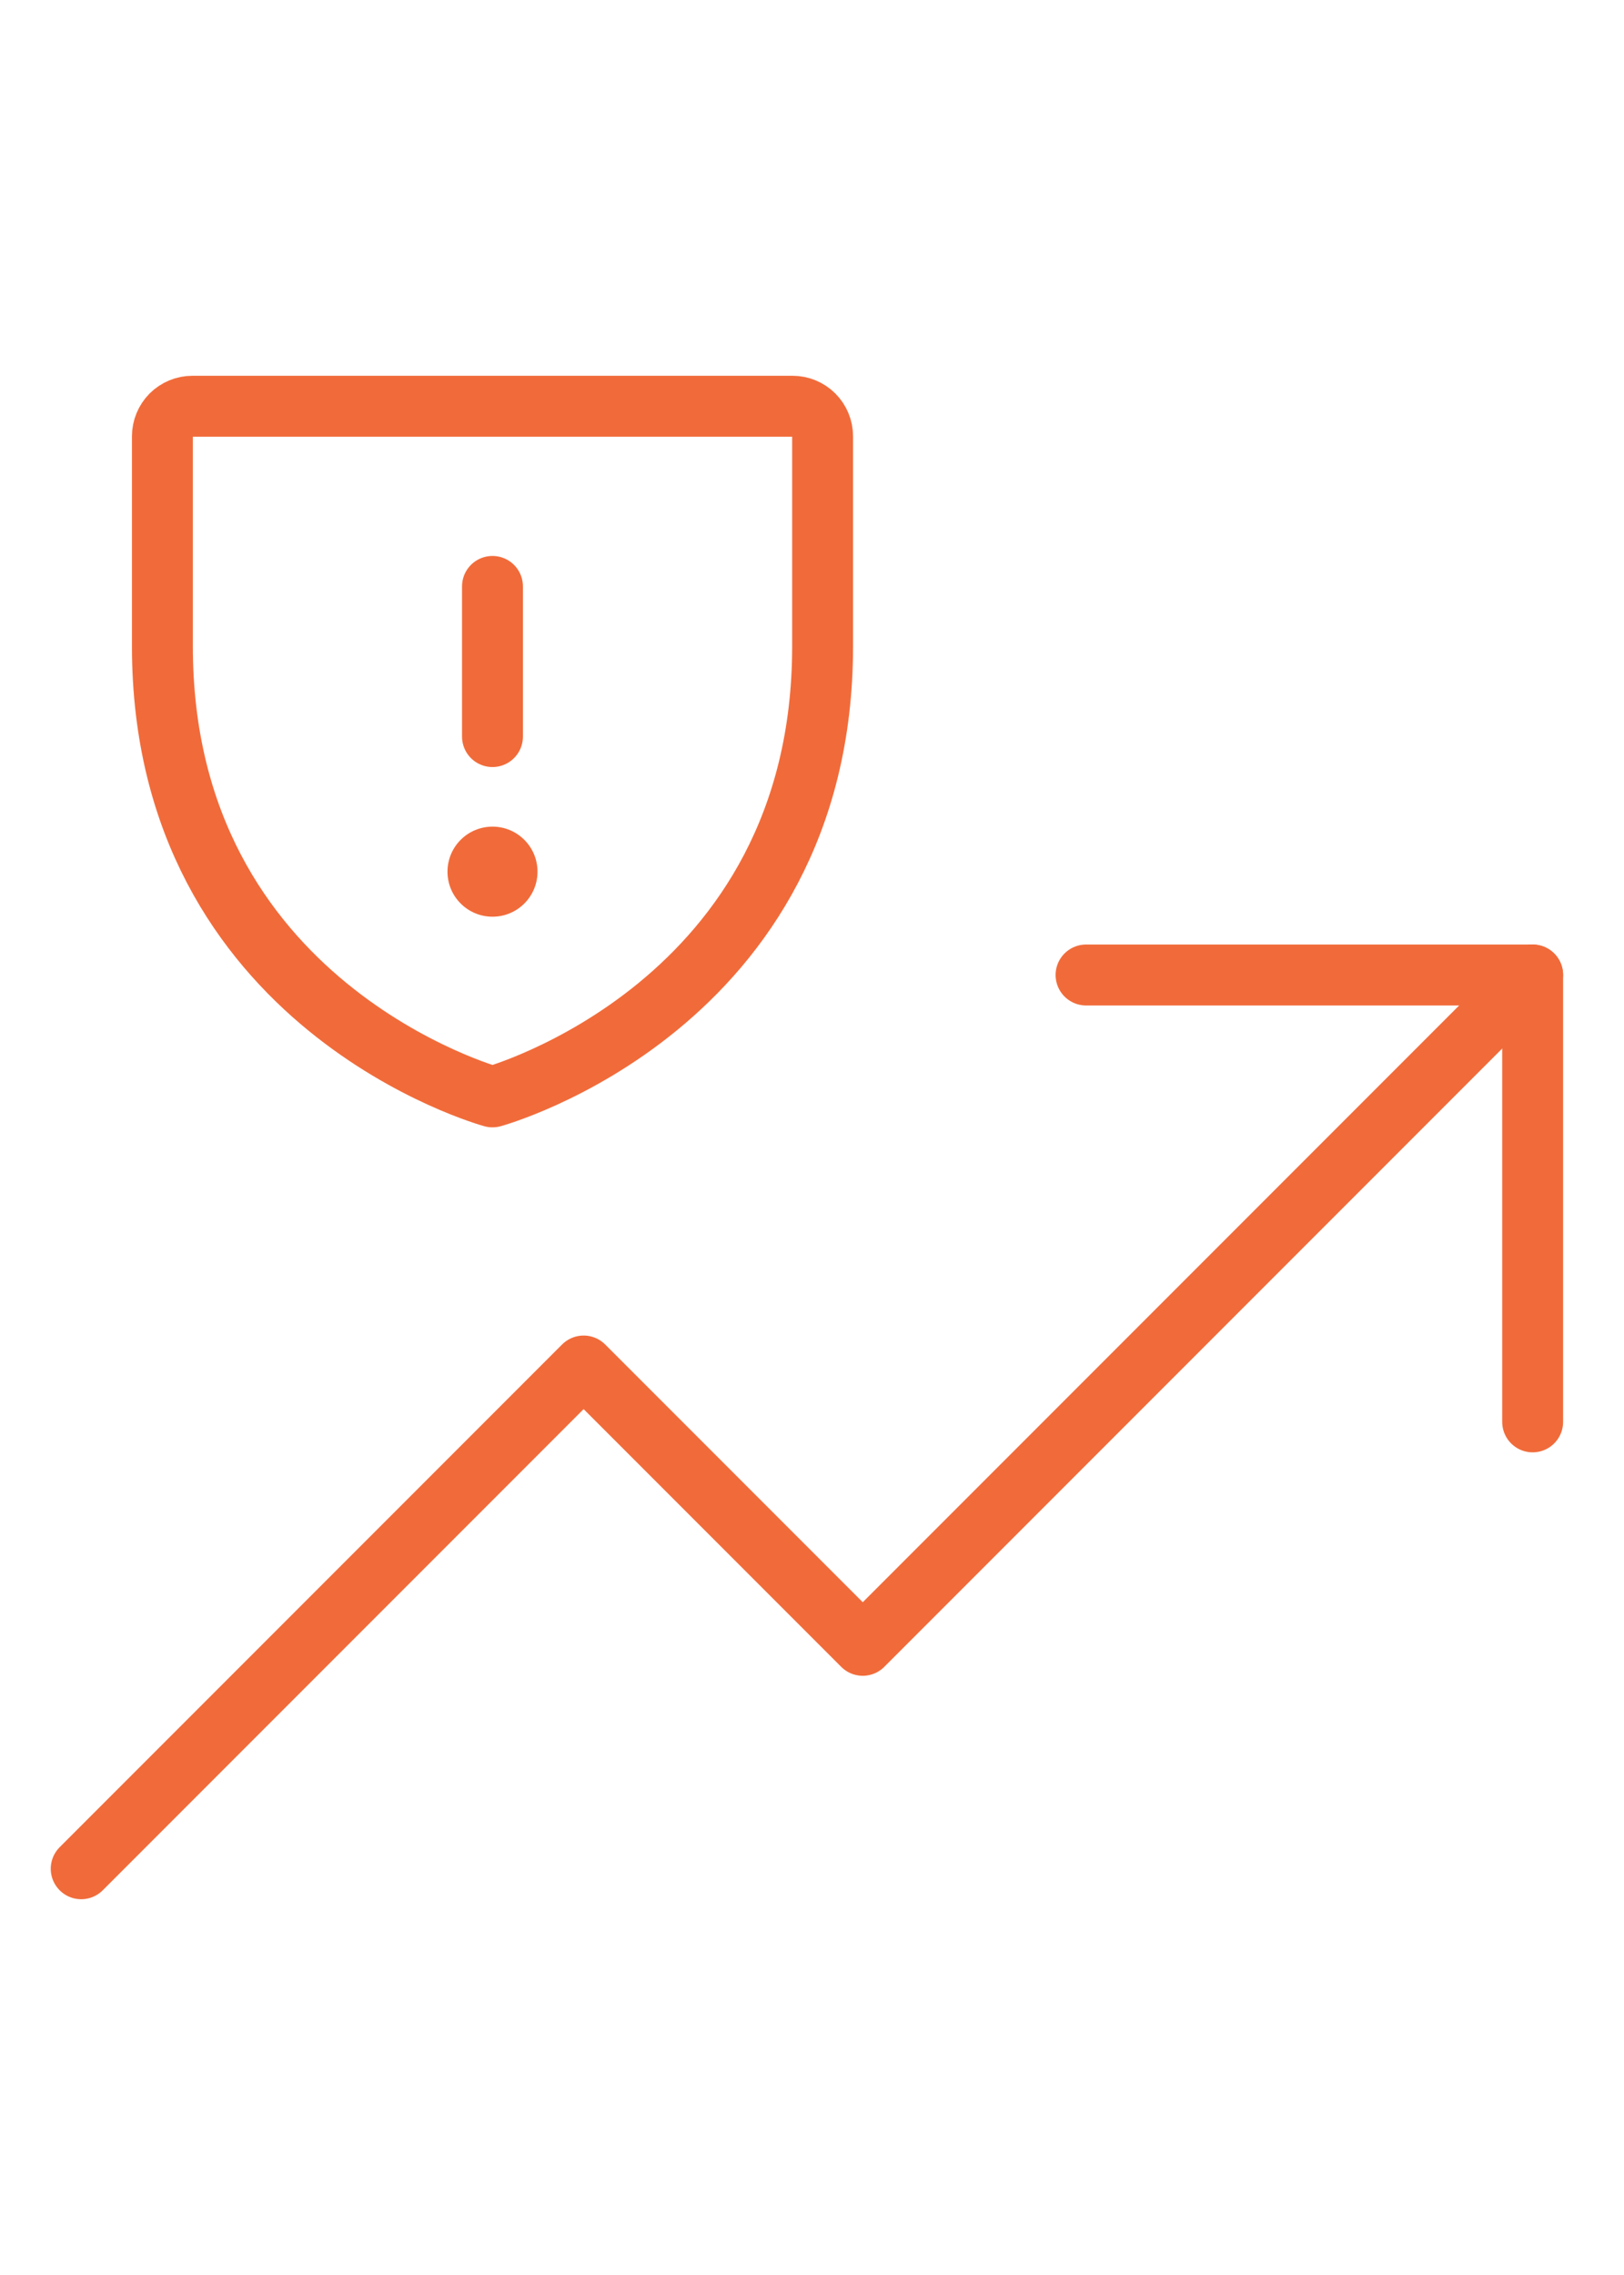 <svg width="40" height="56" viewBox="0 0 40 56" fill="none" xmlns="http://www.w3.org/2000/svg">
<path d="M37.75 24L21.25 40.5L14.375 33.625L2 46" stroke="#F16B3A" stroke-width="1.5" stroke-linecap="round" stroke-linejoin="round"/>
<path d="M37.75 35V24H26.75" stroke="#F16B3A" stroke-width="1.5" stroke-linecap="round" stroke-linejoin="round"/>
<path d="M12.13 18.131V14.435" stroke="#F16B3A" stroke-width="1.5" stroke-linecap="round" stroke-linejoin="round"/>
<path d="M12.131 22.565C12.743 22.565 13.239 22.069 13.239 21.457C13.239 20.844 12.743 20.348 12.131 20.348C11.518 20.348 11.022 20.844 11.022 21.457C11.022 22.069 11.518 22.565 12.131 22.565Z" fill="#F16B3A"/>
<path d="M20.261 15.913V10.739C20.261 10.543 20.183 10.355 20.044 10.216C19.906 10.078 19.718 10 19.522 10H4.739C4.543 10 4.355 10.078 4.216 10.216C4.078 10.355 4 10.543 4 10.739V15.913C4 24.783 12.13 27 12.13 27C12.13 27 20.261 24.783 20.261 15.913Z" stroke="#F16B3A" stroke-width="1.5" stroke-linecap="round" stroke-linejoin="round"/>
</svg>
